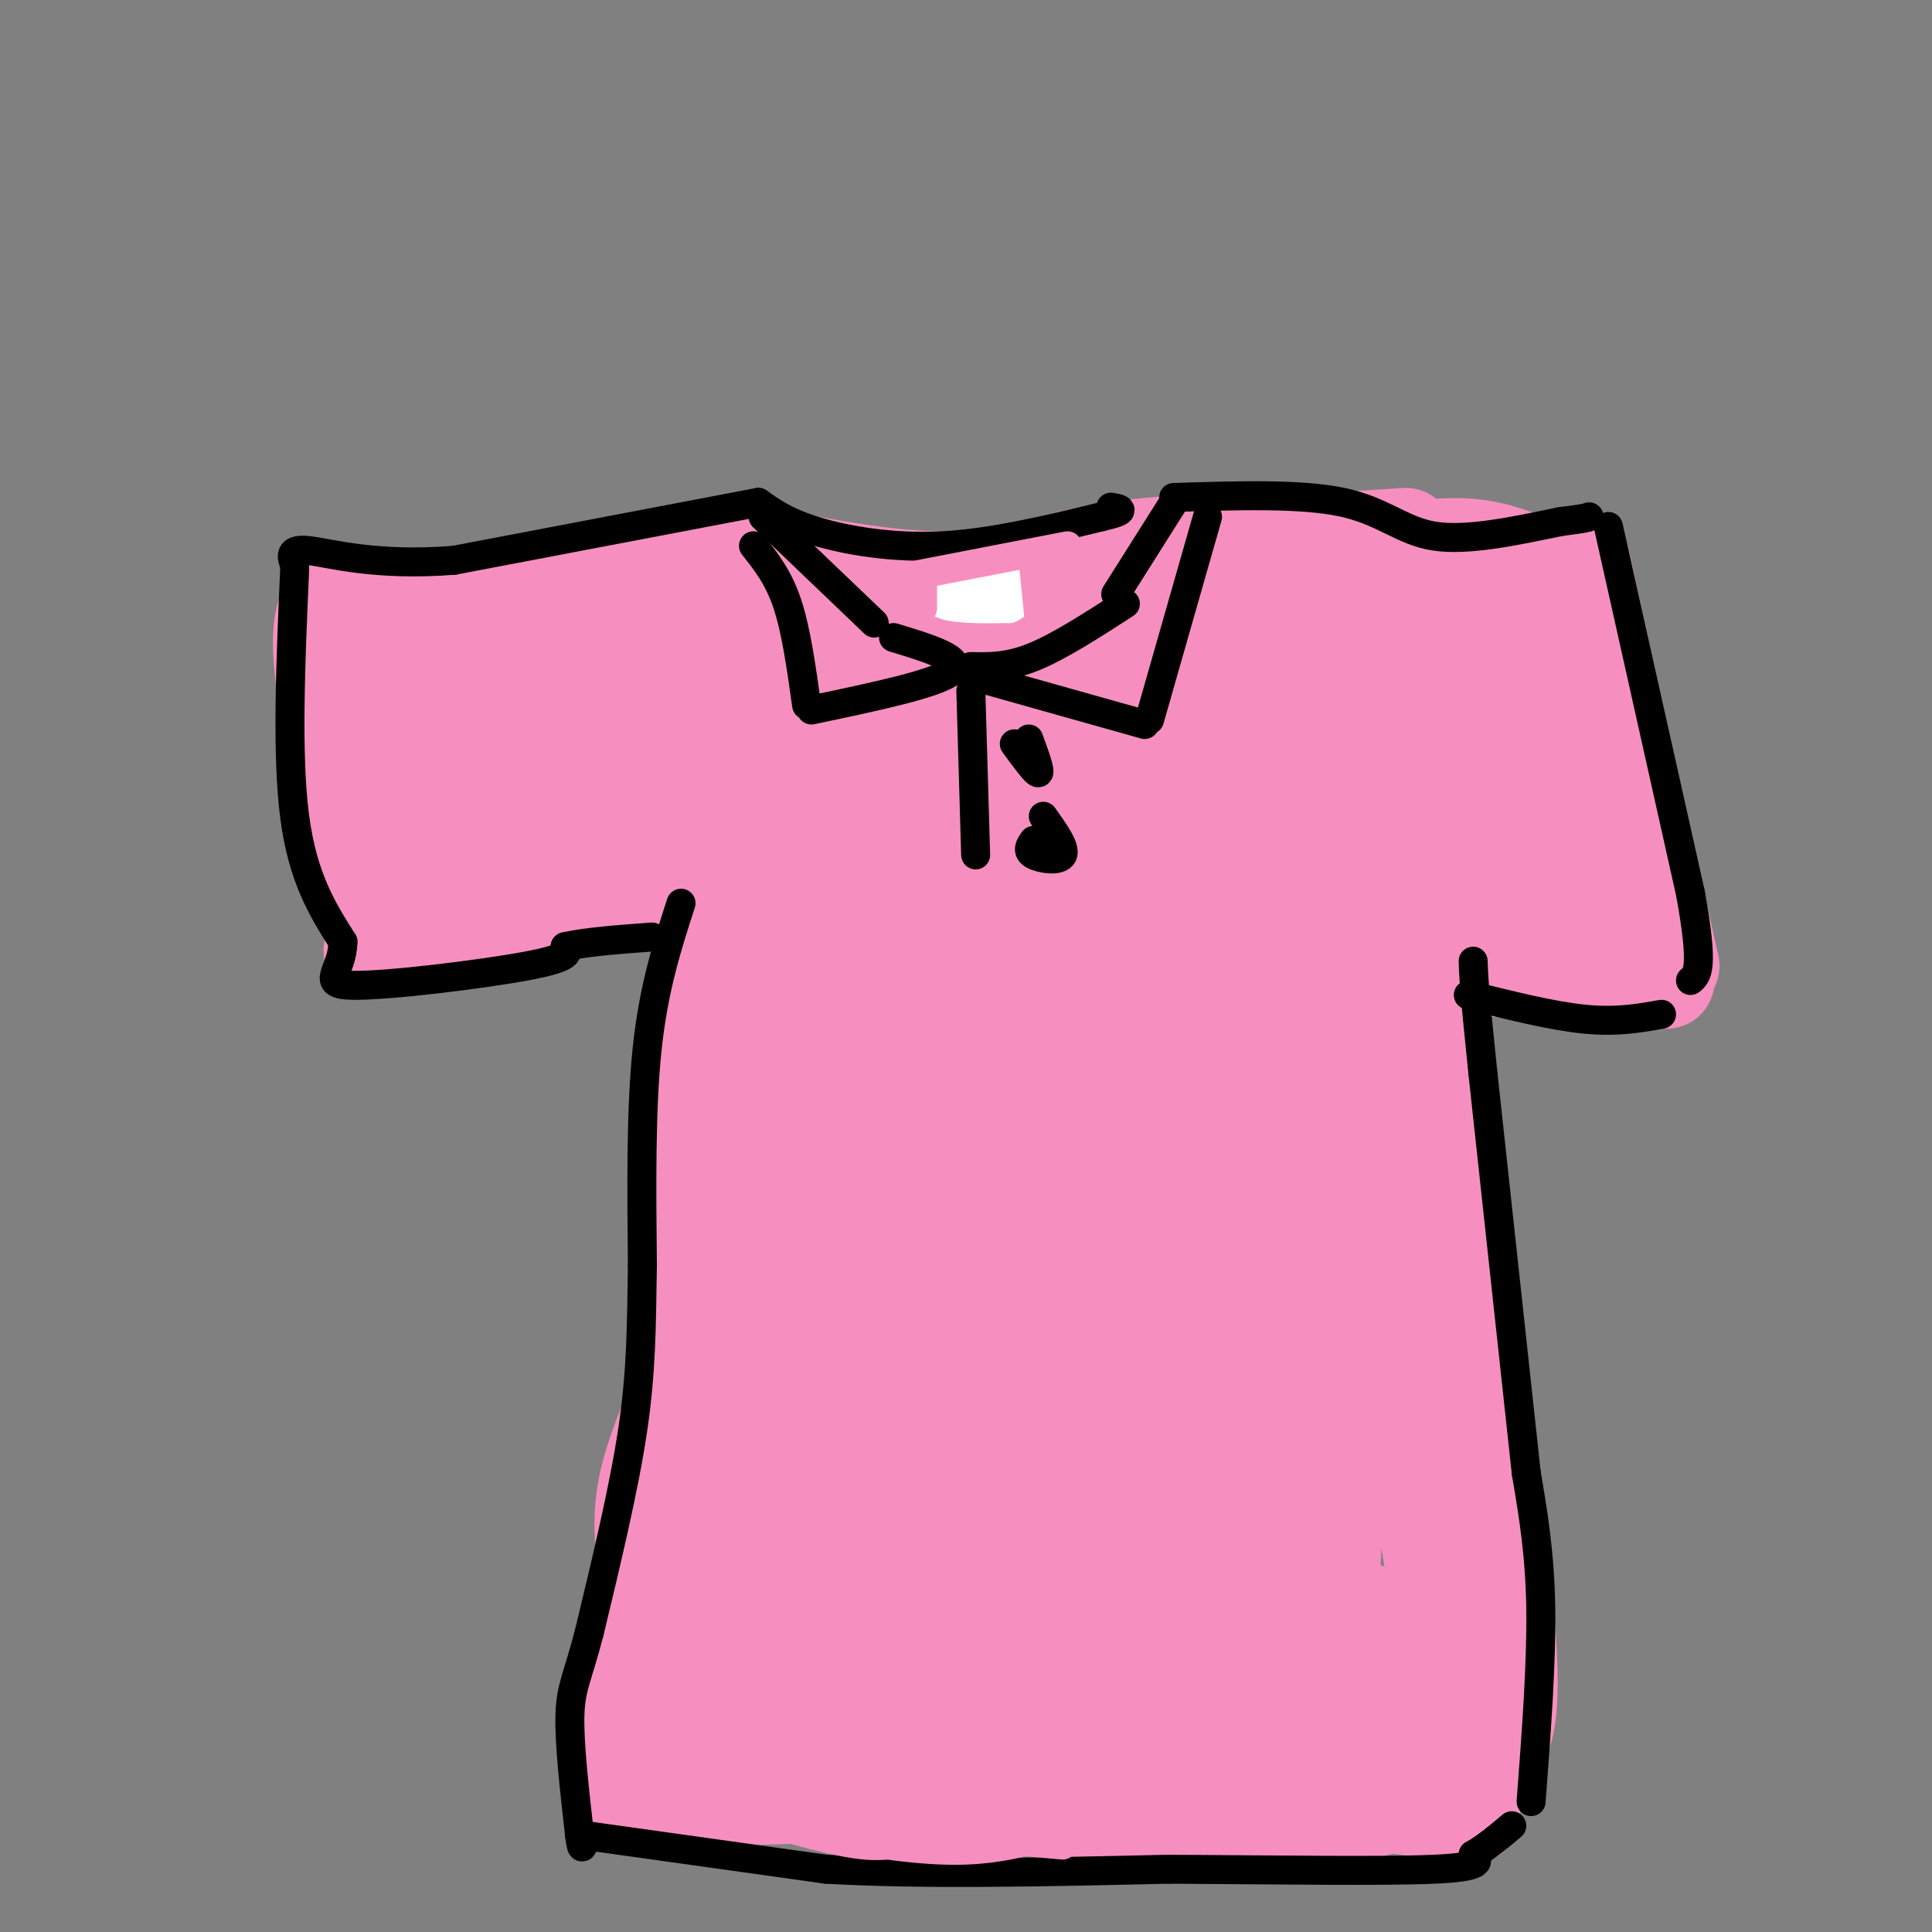 <svg viewBox='0 0 400 400' version='1.1' xmlns='http://www.w3.org/2000/svg' xmlns:xlink='http://www.w3.org/1999/xlink'><rect x="0" y="0" width="400" height="400" fill="#808080" stroke="none"/><g fill='none' stroke='rgb(246,143,191)' stroke-width='20' stroke-linecap='round' stroke-linejoin='round'><path d='M153,114c15.889,3.156 31.778,6.311 44,6c12.222,-0.311 20.778,-4.089 33,-6c12.222,-1.911 28.111,-1.956 44,-2'/><path d='M274,112c10.167,-0.500 13.583,-0.750 17,-1'/><path d='M149,115c-18.911,5.800 -37.822,11.600 -53,11c-15.178,-0.600 -26.622,-7.600 -29,2c-2.378,9.600 4.311,35.800 11,62'/><path d='M78,190c0.244,10.756 -4.644,6.644 5,3c9.644,-3.644 33.822,-6.822 58,-10'/><path d='M146,184c2.489,28.111 4.978,56.222 2,77c-2.978,20.778 -11.422,34.222 -14,46c-2.578,11.778 0.711,21.889 4,32'/><path d='M138,339c-0.115,11.177 -2.402,23.120 -6,29c-3.598,5.880 -8.507,5.699 2,5c10.507,-0.699 36.431,-1.914 58,-1c21.569,0.914 38.785,3.957 56,7'/><path d='M248,379c16.756,0.244 30.644,-2.644 38,-5c7.356,-2.356 8.178,-4.178 9,-6'/><path d='M147,193c-2.750,18.000 -5.500,36.000 -6,60c-0.500,24.000 1.250,54.000 3,84'/><path d='M303,362c-6.000,-35.667 -12.000,-71.333 -15,-99c-3.000,-27.667 -3.000,-47.333 -3,-67'/><path d='M285,196c-0.500,-11.167 -0.250,-5.583 0,0'/><path d='M287,199c0.000,0.000 58.000,4.000 58,4'/><path d='M346,200c-7.101,-32.095 -14.202,-64.190 -17,-77c-2.798,-12.810 -1.292,-6.333 -4,-5c-2.708,1.333 -9.631,-2.476 -16,-4c-6.369,-1.524 -12.185,-0.762 -18,0'/><path d='M291,114c-5.011,-0.599 -8.539,-2.097 -32,0c-23.461,2.097 -66.856,7.789 -95,13c-28.144,5.211 -41.039,9.941 -53,12c-11.961,2.059 -22.989,1.445 -28,2c-5.011,0.555 -4.006,2.277 -3,4'/><path d='M80,145c0.176,4.340 2.115,13.189 4,18c1.885,4.811 3.717,5.584 6,6c2.283,0.416 5.016,0.473 7,-1c1.984,-1.473 3.220,-4.477 3,-8c-0.220,-3.523 -1.897,-7.563 -5,-11c-3.103,-3.437 -7.634,-6.269 -11,-5c-3.366,1.269 -5.567,6.639 -6,10c-0.433,3.361 0.901,4.714 5,7c4.099,2.286 10.964,5.506 19,7c8.036,1.494 17.243,1.261 24,0c6.757,-1.261 11.065,-3.551 12,-7c0.935,-3.449 -1.502,-8.059 -4,-11c-2.498,-2.941 -5.057,-4.215 -8,-6c-2.943,-1.785 -6.269,-4.081 -12,-5c-5.731,-0.919 -13.865,-0.459 -22,0'/><path d='M92,139c-5.341,0.874 -7.695,3.059 -10,6c-2.305,2.941 -4.561,6.638 -5,10c-0.439,3.362 0.940,6.389 3,9c2.060,2.611 4.801,4.804 13,6c8.199,1.196 21.857,1.393 29,1c7.143,-0.393 7.770,-1.375 12,-4c4.230,-2.625 12.062,-6.891 14,-11c1.938,-4.109 -2.018,-8.061 -7,-10c-4.982,-1.939 -10.988,-1.865 -15,-2c-4.012,-0.135 -6.028,-0.480 -14,3c-7.972,3.480 -21.899,10.784 -28,15c-6.101,4.216 -4.375,5.342 -4,6c0.375,0.658 -0.600,0.846 3,2c3.600,1.154 11.777,3.273 27,1c15.223,-2.273 37.493,-8.939 46,-12c8.507,-3.061 3.252,-2.516 0,-3c-3.252,-0.484 -4.501,-1.995 -10,-3c-5.499,-1.005 -15.250,-1.502 -25,-2'/><path d='M121,151c-10.086,1.268 -22.802,5.436 -29,8c-6.198,2.564 -5.878,3.522 -2,5c3.878,1.478 11.313,3.475 10,6c-1.313,2.525 -11.375,5.579 -16,9c-4.625,3.421 -3.812,7.211 -3,11'/><path d='M81,190c11.908,0.532 43.177,-3.639 58,-7c14.823,-3.361 13.200,-5.911 14,-6c0.800,-0.089 4.023,2.284 2,-8c-2.023,-10.284 -9.292,-33.224 -10,-33c-0.708,0.224 5.146,23.612 11,47'/><path d='M156,183c3.011,15.649 5.038,31.270 4,14c-1.038,-17.270 -5.143,-67.431 -3,-65c2.143,2.431 10.533,57.456 15,81c4.467,23.544 5.010,15.608 4,-10c-1.010,-25.608 -3.574,-68.888 -2,-69c1.574,-0.112 7.287,42.944 13,86'/><path d='M187,220c2.263,20.099 1.420,27.347 2,3c0.580,-24.347 2.582,-80.289 3,-90c0.418,-9.711 -0.750,26.810 1,55c1.750,28.190 6.418,48.051 8,40c1.582,-8.051 0.080,-44.014 0,-70c-0.080,-25.986 1.263,-41.996 4,-28c2.737,13.996 6.869,57.998 11,102'/><path d='M216,232c1.586,7.757 0.052,-23.852 1,-58c0.948,-34.148 4.380,-70.837 8,-49c3.620,21.837 7.429,102.199 8,117c0.571,14.801 -2.096,-35.959 -2,-70c0.096,-34.041 2.953,-51.361 4,-46c1.047,5.361 0.282,33.405 2,57c1.718,23.595 5.919,42.741 8,50c2.081,7.259 2.040,2.629 2,-2'/><path d='M247,231c-0.287,-14.455 -2.005,-49.593 -1,-71c1.005,-21.407 4.733,-29.082 7,-34c2.267,-4.918 3.075,-7.078 3,1c-0.075,8.078 -1.031,26.394 0,47c1.031,20.606 4.050,43.503 6,54c1.950,10.497 2.830,8.595 3,-8c0.170,-16.595 -0.370,-47.881 0,-63c0.370,-15.119 1.649,-14.071 4,-24c2.351,-9.929 5.775,-30.837 8,-16c2.225,14.837 3.253,65.418 4,87c0.747,21.582 1.213,14.166 3,-1c1.787,-15.166 4.893,-38.083 8,-61'/><path d='M292,142c2.472,-18.415 4.652,-33.954 7,-19c2.348,14.954 4.864,60.399 7,59c2.136,-1.399 3.892,-49.643 5,-56c1.108,-6.357 1.568,29.173 3,47c1.432,17.827 3.838,17.951 6,9c2.162,-8.951 4.081,-26.975 6,-45'/><path d='M326,137c0.513,0.847 -1.203,25.465 0,37c1.203,11.535 5.325,9.986 7,8c1.675,-1.986 0.903,-4.409 -1,-10c-1.903,-5.591 -4.935,-14.352 -12,-20c-7.065,-5.648 -18.161,-8.185 -23,-7c-4.839,1.185 -3.419,6.093 -2,11'/><path d='M295,156c-0.844,7.844 -1.956,21.956 0,46c1.956,24.044 6.978,58.022 12,92'/><path d='M307,294c3.644,27.867 6.756,51.533 5,62c-1.756,10.467 -8.378,7.733 -15,5'/><path d='M297,361c-7.044,2.644 -17.156,6.756 -44,6c-26.844,-0.756 -70.422,-6.378 -114,-12'/><path d='M139,355c-19.445,-0.845 -11.057,3.041 -9,7c2.057,3.959 -2.215,7.989 -2,-2c0.215,-9.989 4.919,-33.997 12,-63c7.081,-29.003 16.541,-63.002 26,-97'/><path d='M166,200c2.245,-5.631 -5.142,28.792 -7,63c-1.858,34.208 1.814,68.202 4,79c2.186,10.798 2.887,-1.600 3,0c0.113,1.600 -0.362,17.199 1,-9c1.362,-26.199 4.560,-94.194 6,-120c1.440,-25.806 1.121,-9.423 0,-4c-1.121,5.423 -3.045,-0.115 -6,11c-2.955,11.115 -6.943,38.881 -9,52c-2.057,13.119 -2.184,11.590 -1,26c1.184,14.410 3.678,44.759 6,54c2.322,9.241 4.471,-2.628 6,-8c1.529,-5.372 2.437,-4.249 4,-19c1.563,-14.751 3.782,-45.375 6,-76'/><path d='M179,249c1.995,-19.335 3.984,-29.672 3,-30c-0.984,-0.328 -4.939,9.355 -7,28c-2.061,18.645 -2.226,46.253 -2,61c0.226,14.747 0.843,16.635 3,24c2.157,7.365 5.853,20.208 9,26c3.147,5.792 5.744,4.535 7,-8c1.256,-12.535 1.172,-36.347 -1,-56c-2.172,-19.653 -6.431,-35.148 -9,-41c-2.569,-5.852 -3.447,-2.060 -6,3c-2.553,5.060 -6.781,11.389 -10,17c-3.219,5.611 -5.429,10.503 -7,24c-1.571,13.497 -2.504,35.597 -3,48c-0.496,12.403 -0.557,15.108 3,13c3.557,-2.108 10.730,-9.031 14,-22c3.270,-12.969 2.635,-31.985 2,-51'/><path d='M175,285c-0.553,-11.089 -2.936,-13.313 -6,-12c-3.064,1.313 -6.810,6.162 -9,9c-2.190,2.838 -2.826,3.665 -4,14c-1.174,10.335 -2.887,30.177 -2,43c0.887,12.823 4.376,18.628 7,21c2.624,2.372 4.385,1.313 7,-2c2.615,-3.313 6.086,-8.879 8,-9c1.914,-0.121 2.273,5.205 8,-21c5.727,-26.205 16.823,-83.940 20,-106c3.177,-22.060 -1.564,-8.446 -6,5c-4.436,13.446 -8.568,26.723 -9,49c-0.432,22.277 2.837,53.552 4,66c1.163,12.448 0.219,6.069 2,4c1.781,-2.069 6.287,0.174 9,-3c2.713,-3.174 3.632,-11.764 4,-29c0.368,-17.236 0.184,-43.118 0,-69'/><path d='M208,245c0.483,-14.010 1.691,-14.535 0,-10c-1.691,4.535 -6.279,14.128 -7,30c-0.721,15.872 2.426,38.021 5,53c2.574,14.979 4.576,22.786 7,24c2.424,1.214 5.270,-4.164 7,-6c1.730,-1.836 2.343,-0.128 3,-19c0.657,-18.872 1.357,-58.324 1,-74c-0.357,-15.676 -1.771,-7.574 -3,0c-1.229,7.574 -2.275,14.622 -3,20c-0.725,5.378 -1.131,9.088 0,22c1.131,12.912 3.798,35.028 6,48c2.202,12.972 3.939,16.800 6,16c2.061,-0.800 4.446,-6.229 6,-26c1.554,-19.771 2.277,-53.886 3,-88'/><path d='M239,235c-0.667,-6.975 -3.835,19.588 -4,41c-0.165,21.412 2.671,37.672 5,49c2.329,11.328 4.149,17.722 6,18c1.851,0.278 3.732,-5.562 5,-4c1.268,1.562 1.924,10.527 3,-16c1.076,-26.527 2.573,-88.544 2,-97c-0.573,-8.456 -3.215,36.651 -2,65c1.215,28.349 6.289,39.940 9,50c2.711,10.060 3.060,18.589 3,-2c-0.060,-20.589 -0.530,-70.294 -1,-120'/><path d='M265,219c-0.739,-11.019 -2.087,21.433 0,57c2.087,35.567 7.610,74.248 10,58c2.390,-16.248 1.649,-87.427 0,-112c-1.649,-24.573 -4.204,-2.540 -4,29c0.204,31.540 3.168,72.588 4,85c0.832,12.412 -0.468,-3.812 -4,-13c-3.532,-9.188 -9.295,-11.339 -16,-11c-6.705,0.339 -14.353,3.170 -22,6'/><path d='M233,318c-5.193,2.298 -7.175,5.045 -9,9c-1.825,3.955 -3.494,9.120 -4,13c-0.506,3.880 0.150,6.475 1,9c0.850,2.525 1.896,4.982 6,7c4.104,2.018 11.268,3.599 22,2c10.732,-1.599 25.033,-6.377 33,-10c7.967,-3.623 9.601,-6.091 10,-8c0.399,-1.909 -0.437,-3.257 -5,-5c-4.563,-1.743 -12.852,-3.879 -20,-4c-7.148,-0.121 -13.155,1.775 -10,5c3.155,3.225 15.473,7.779 18,9c2.527,1.221 -4.736,-0.889 -12,-3'/><path d='M263,342c-5.681,0.196 -13.884,2.187 -20,5c-6.116,2.813 -10.147,6.450 -10,10c0.147,3.550 4.470,7.014 16,10c11.530,2.986 30.265,5.493 49,8'/><path d='M298,375c8.911,1.422 6.689,0.978 6,0c-0.689,-0.978 0.156,-2.489 1,-4'/><path d='M305,370c-3.936,0.553 -7.871,1.106 -8,-18c-0.129,-19.106 3.550,-57.872 -11,-64c-14.550,-6.128 -47.327,20.380 -65,35c-17.673,14.620 -20.242,17.352 -20,20c0.242,2.648 3.296,5.213 6,7c2.704,1.787 5.058,2.796 10,3c4.942,0.204 12.471,-0.398 20,-1'/><path d='M237,352c8.933,-1.889 21.267,-6.111 27,-7c5.733,-0.889 4.867,1.556 4,4'/></g>
<g fill='none' stroke='rgb(0,0,0)' stroke-width='6' stroke-linecap='round' stroke-linejoin='round'><path d='M141,187c-2.833,8.750 -5.667,17.500 -7,30c-1.333,12.500 -1.167,28.750 -1,45'/><path d='M133,262c-0.200,12.689 -0.200,21.911 -2,34c-1.800,12.089 -5.400,27.044 -9,42'/><path d='M122,338c-2.378,9.200 -3.822,11.200 -4,17c-0.178,5.800 0.911,15.400 2,25'/><path d='M120,380c0.500,4.167 0.750,2.083 1,0'/><path d='M121,380c0.000,0.000 50.000,7.000 50,7'/><path d='M171,387c20.167,1.167 45.583,0.583 71,0'/><path d='M242,387c22.911,0.133 44.689,0.467 55,0c10.311,-0.467 9.156,-1.733 8,-3'/><path d='M305,384c2.667,-1.500 5.333,-3.750 8,-6'/><path d='M317,373c1.083,-14.333 2.167,-28.667 2,-40c-0.167,-11.333 -1.583,-19.667 -3,-28'/><path d='M316,305c-2.000,-18.500 -5.500,-50.750 -9,-83'/><path d='M307,222c-1.833,-17.667 -1.917,-20.333 -2,-23'/><path d='M157,104c2.911,2.067 5.822,4.133 12,6c6.178,1.867 15.622,3.533 26,3c10.378,-0.533 21.689,-3.267 33,-6'/><path d='M228,107c5.833,-1.333 3.917,-1.667 2,-2'/><path d='M158,107c0.000,0.000 23.000,22.000 23,22'/><path d='M185,132c7.417,2.250 14.833,4.500 12,7c-2.833,2.500 -15.917,5.250 -29,8'/><path d='M167,146c-1.083,-7.750 -2.167,-15.500 -4,-21c-1.833,-5.500 -4.417,-8.750 -7,-12'/><path d='M201,138c3.833,0.083 7.667,0.167 13,-2c5.333,-2.167 12.167,-6.583 19,-11'/><path d='M205,141c0.000,0.000 32.000,9.000 32,9'/><path d='M238,149c0.000,0.000 12.000,-42.000 12,-42'/><path d='M231,123c0.000,0.000 12.000,-19.000 12,-19'/><path d='M243,103c13.244,-0.422 26.489,-0.844 35,1c8.511,1.844 12.289,5.956 19,7c6.711,1.044 16.356,-0.978 26,-3'/><path d='M323,108c5.333,-0.667 5.667,-0.833 6,-1'/><path d='M333,109c0.000,0.000 17.000,76.000 17,76'/><path d='M350,185c2.833,15.667 1.417,16.833 0,18'/><path d='M344,210c-4.667,0.833 -9.333,1.667 -16,1c-6.667,-0.667 -15.333,-2.833 -24,-5'/><path d='M157,104c0.000,0.000 -63.000,12.000 -63,12'/><path d='M94,116c-16.333,1.289 -25.667,-1.489 -30,-2c-4.333,-0.511 -3.667,1.244 -3,3'/><path d='M61,118c-0.833,19.083 -1.667,38.167 0,51c1.667,12.833 5.833,19.417 10,26'/><path d='M71,195c-0.048,6.250 -5.167,8.875 2,9c7.167,0.125 26.619,-2.250 36,-4c9.381,-1.750 8.690,-2.875 8,-4'/><path d='M117,196c4.333,-1.000 11.167,-1.500 18,-2'/><path d='M201,143c0.000,0.000 1.000,34.000 1,34'/><path d='M210,154c2.250,3.083 4.500,6.167 5,6c0.500,-0.167 -0.750,-3.583 -2,-7'/><path d='M214,174c-0.756,1.089 -1.511,2.178 0,3c1.511,0.822 5.289,1.378 6,0c0.711,-1.378 -1.644,-4.689 -4,-8'/></g>
<g fill='none' stroke='rgb(255,255,255)' stroke-width='6' stroke-linecap='round' stroke-linejoin='round'><path d='M194,119c-0.750,2.417 -1.500,4.833 1,6c2.500,1.167 8.250,1.083 14,1'/><path d='M209,126c2.933,-1.178 3.267,-4.622 1,-6c-2.267,-1.378 -7.133,-0.689 -12,0'/><path d='M196,120c0.000,0.000 12.000,2.000 12,2'/></g>
<g fill='none' stroke='rgb(246,143,191)' stroke-width='6' stroke-linecap='round' stroke-linejoin='round'><path d='M191,119c0.000,0.000 0.000,7.000 0,7'/><path d='M190,119c0.000,0.000 31.000,-6.000 31,-6'/><path d='M214,117c0.000,0.000 1.000,10.000 1,10'/><path d='M158,377c7.750,2.250 15.500,4.500 21,5c5.500,0.500 8.750,-0.750 12,-2'/><path d='M191,380c6.833,0.000 17.917,1.000 29,2'/><path d='M171,380c10.417,1.750 20.833,3.500 30,3c9.167,-0.500 17.083,-3.250 25,-6'/></g>
</svg>
